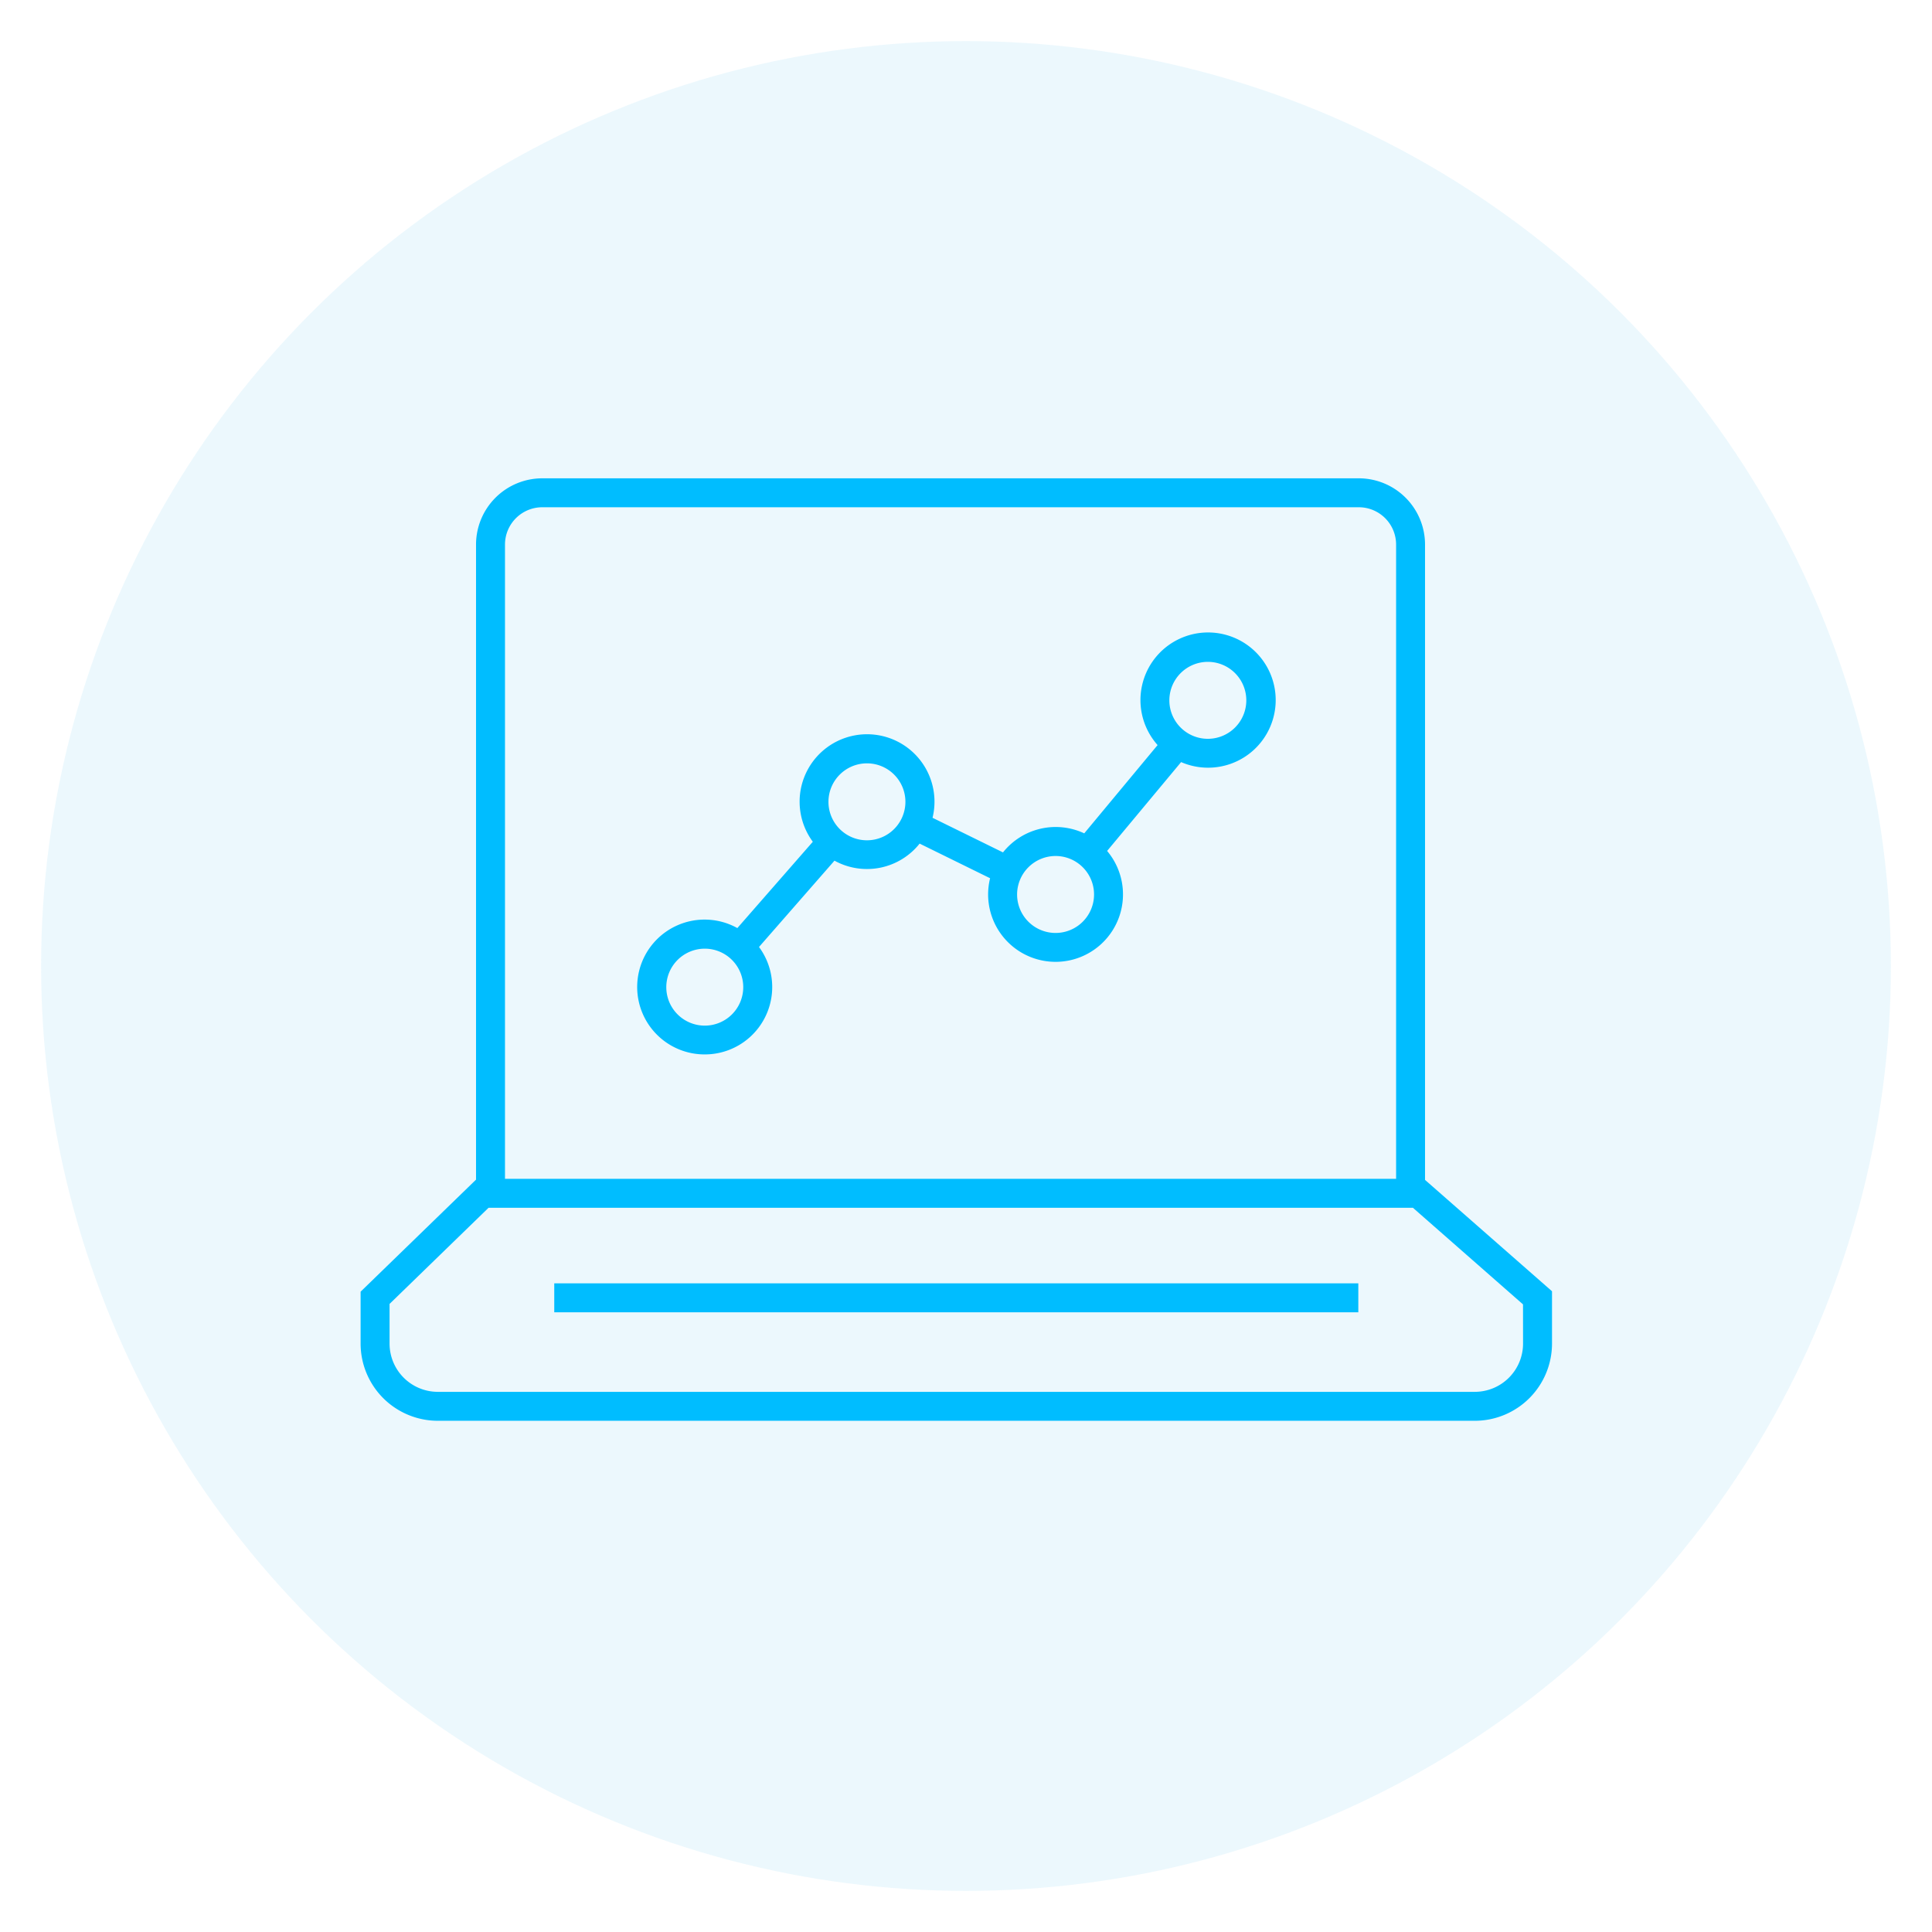 <svg xmlns="http://www.w3.org/2000/svg" xmlns:xlink="http://www.w3.org/1999/xlink" width="94" height="94" viewBox="0 0 94 94">
  <defs>
    <clipPath id="clip-path">
      <rect id="Rectangle_835" data-name="Rectangle 835" width="57.966" height="45.857" transform="translate(0 0)" fill="none"/>
    </clipPath>
    <clipPath id="clip-Actionable_Insights">
      <rect width="94" height="94"/>
    </clipPath>
  </defs>
  <g id="Actionable_Insights" data-name="Actionable Insights" clip-path="url(#clip-Actionable_Insights)">
    <g id="Enjoy_Control_" data-name="Enjoy Control &amp;" transform="translate(-676 -5565)">
      <circle id="Ellipse_31" data-name="Ellipse 31" cx="45" cy="45" r="45" transform="translate(678 5567)" fill="rgba(65,184,234,0.1)"/>
      <g id="Group_2313" data-name="Group 2313" transform="translate(693.545 5588.272)">
        <g id="Group_2312" data-name="Group 2312" transform="translate(0 0)" clip-path="url(#clip-path)">
          <path id="Path_1800" data-name="Path 1800" d="M19.737,29.7a3.278,3.278,0,0,0,2.639-5.227l3.672-4.2a3.274,3.274,0,0,0,4.143-.83l3.428,1.685A3.281,3.281,0,1,0,39.313,19.8l3.6-4.323a3.29,3.29,0,1,0-1.144-.828L38.2,18.944a3.277,3.277,0,0,0-3.953.927l-3.428-1.684a3.281,3.281,0,1,0-5.825,1.166l-3.672,4.2A3.28,3.28,0,1,0,19.737,29.7M44.213,10.6a1.872,1.872,0,1,1-1.872,1.872A1.875,1.875,0,0,1,44.213,10.6m-7.407,9.446a1.872,1.872,0,1,1-1.873,1.872,1.875,1.875,0,0,1,1.873-1.872m-9.178-4.508a1.872,1.872,0,1,1-1.873,1.872,1.874,1.874,0,0,1,1.873-1.872m-7.891,9.017a1.872,1.872,0,1,1-1.872,1.872,1.874,1.874,0,0,1,1.872-1.872" transform="translate(-2.992 -1.67)" fill="#00bdff"/>
          <path id="Path_1801" data-name="Path 1801" d="M51.789,34.135V3.222A3.225,3.225,0,0,0,48.567,0H8.838A3.226,3.226,0,0,0,5.616,3.222v30.9L0,39.574V42.1a3.759,3.759,0,0,0,3.755,3.755H54.211A3.759,3.759,0,0,0,57.967,42.1V39.553ZM8.838,1.408H48.567a1.816,1.816,0,0,1,1.814,1.814V34.084H7.025V3.222A1.816,1.816,0,0,1,8.838,1.408M56.558,42.1a2.349,2.349,0,0,1-2.347,2.347H3.755A2.349,2.349,0,0,1,1.409,42.1V40.169l4.816-4.677H51.2l5.356,4.7Z" transform="translate(0 0)" fill="#00bdff"/>
          <rect id="Rectangle_834" data-name="Rectangle 834" width="39.121" height="1.409" transform="translate(9.422 39.168)" fill="#00bdff"/>
        </g>
      </g>
    </g>
  </g>
</svg>
